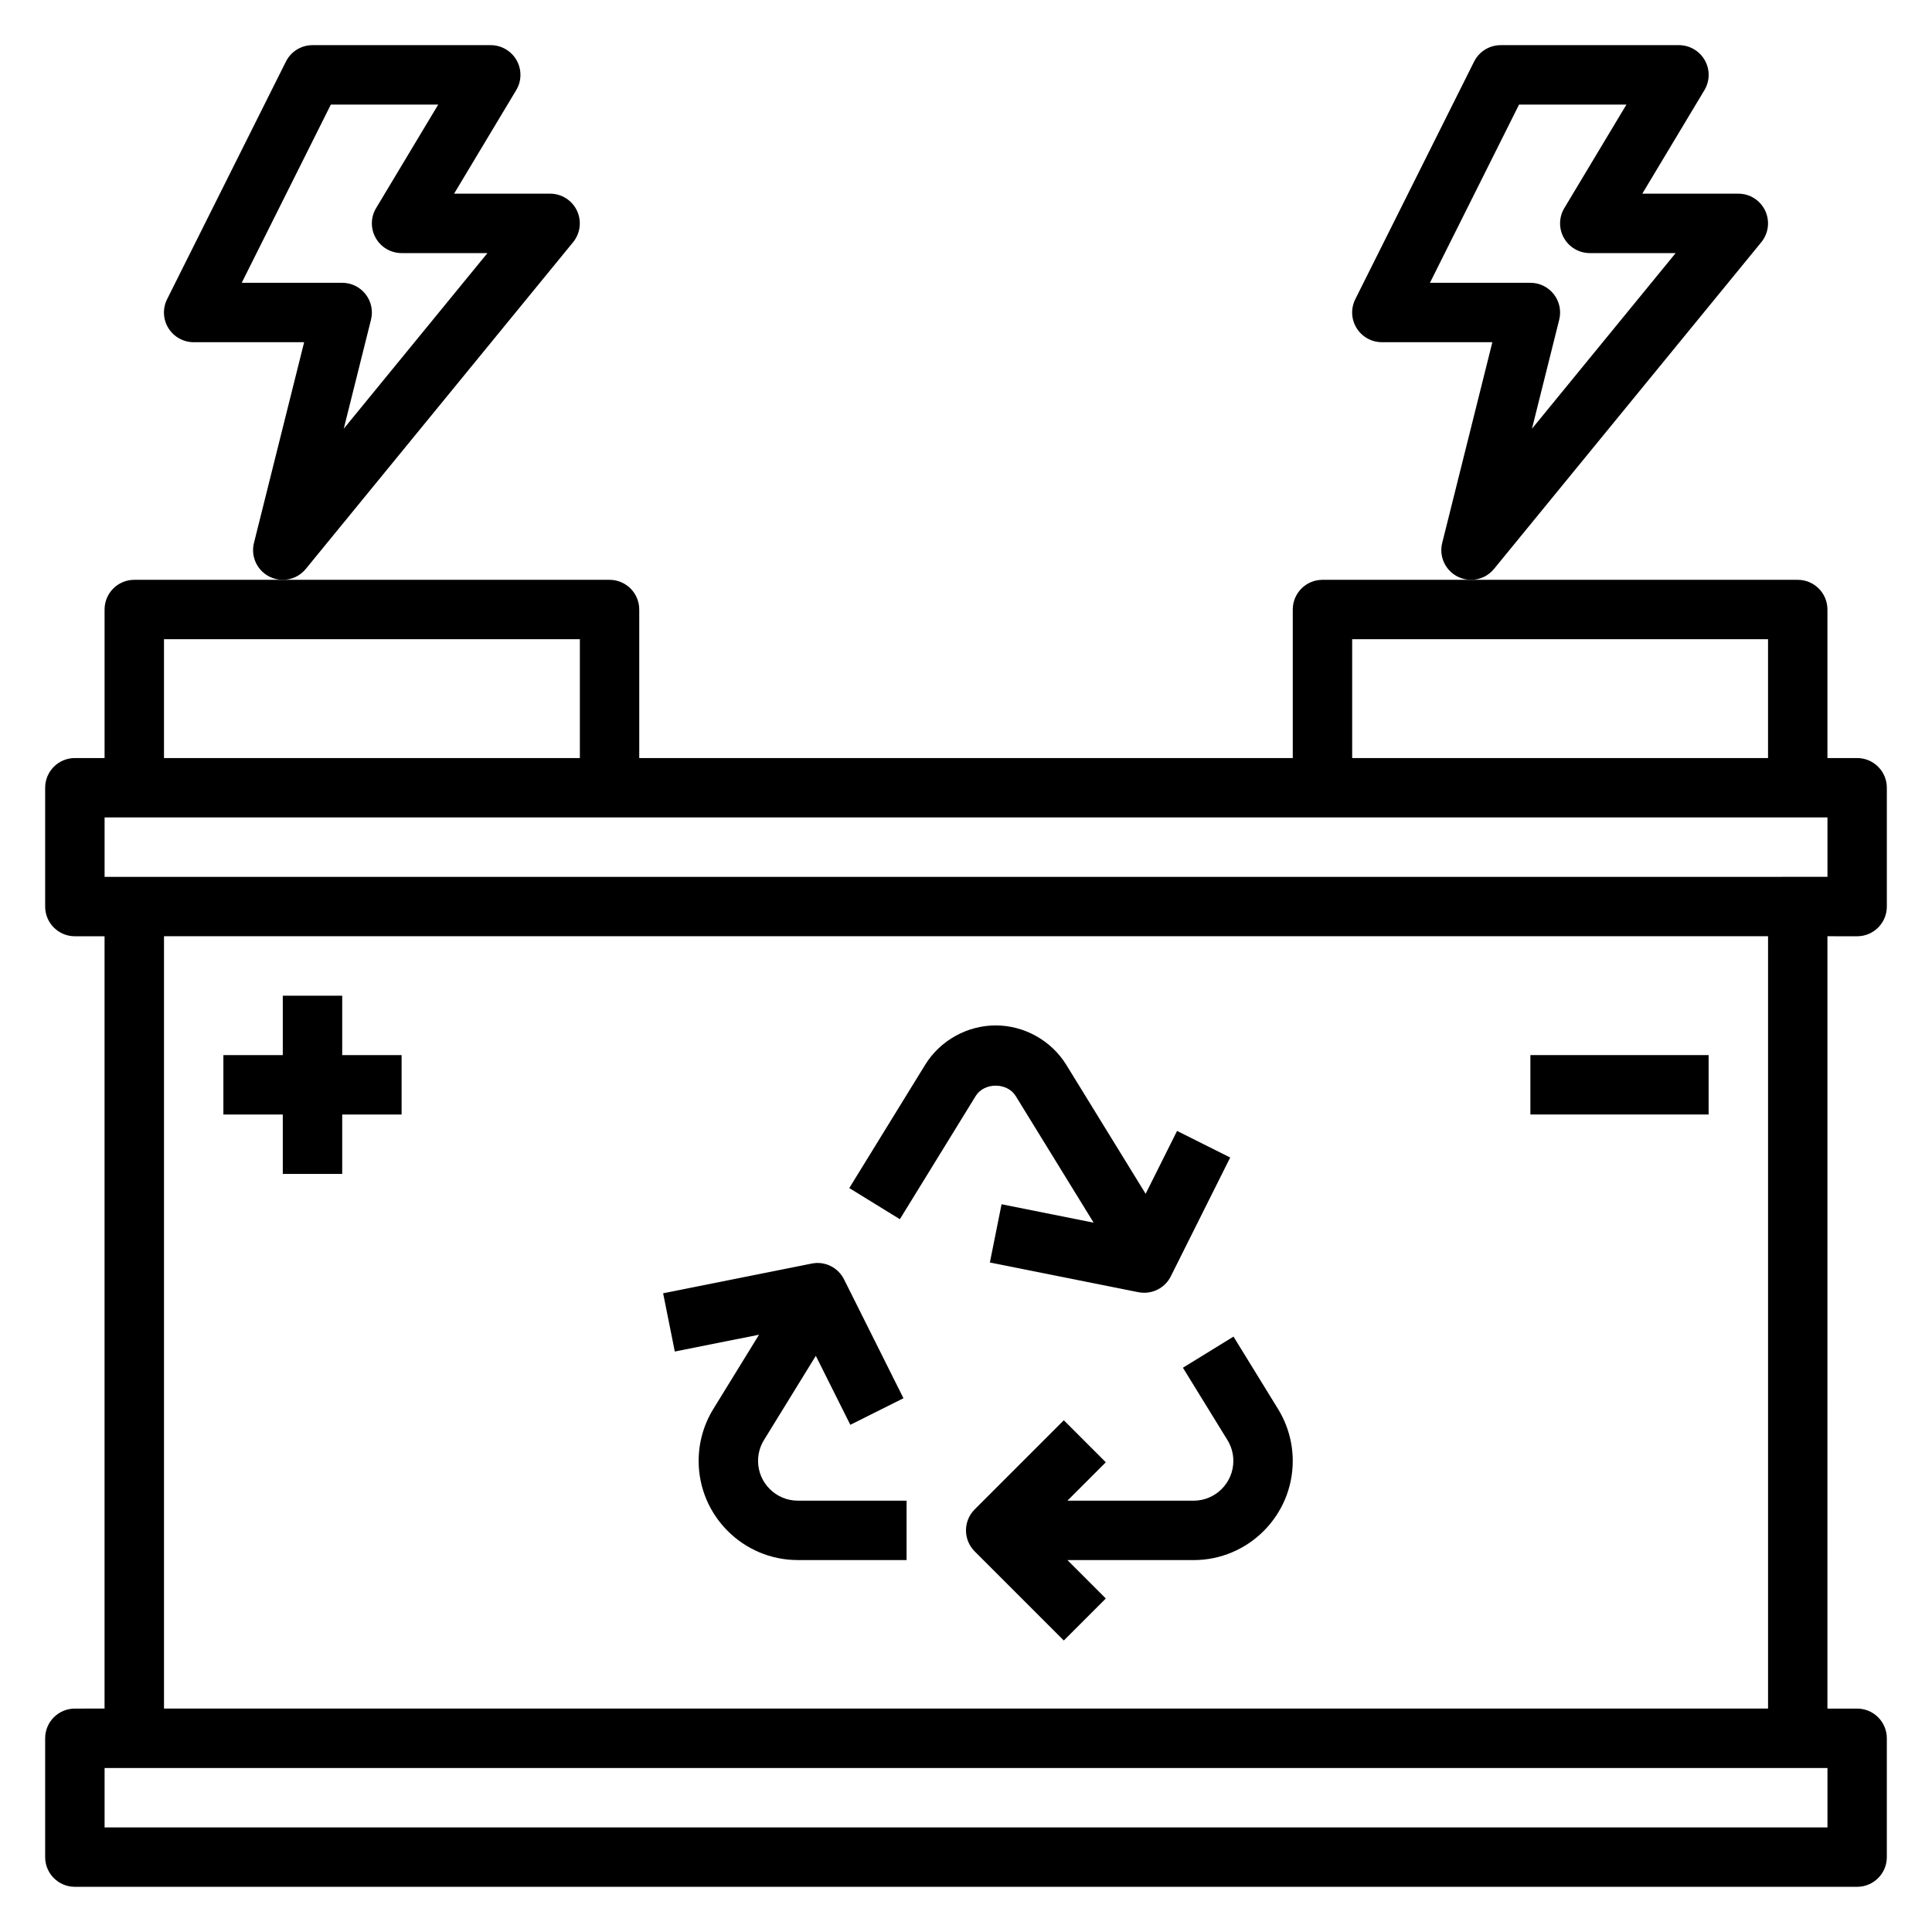 <?xml version="1.0" encoding="UTF-8"?>
<!-- Uploaded to: ICON Repo, www.svgrepo.com, Generator: ICON Repo Mixer Tools -->
<svg fill="#000000" width="800px" height="800px" version="1.1" viewBox="144 144 512 512" xmlns="http://www.w3.org/2000/svg">
 <g>
  <path d="m402.57 434.45c2.242-3.652 8.352-3.644 10.598 0l20.656 33.566-24.402-4.879-3.094 15.438 39.359 7.871c0.508 0.102 1.035 0.148 1.539 0.148 2.938 0 5.691-1.645 7.047-4.352l15.742-31.488-14.082-7.047-8.328 16.664-21.027-34.18c-3.984-6.445-11.145-10.445-18.711-10.445s-14.73 4-18.703 10.453l-20.098 32.652 13.406 8.25z"/>
  <path d="m469.29 525.64c1.023 1.66 1.559 3.574 1.559 5.527 0 5.801-4.731 10.531-10.535 10.531h-33.441l10.18-10.18-11.133-11.133-23.617 23.617c-3.078 3.078-3.078 8.055 0 11.133l23.617 23.617 11.133-11.133-10.176-10.18h33.441c14.488 0 26.273-11.789 26.273-26.273 0-4.863-1.348-9.629-3.898-13.77l-11.801-19.184-13.406 8.25z"/>
  <path d="m345.15 497.71-12.105 19.672c-2.551 4.141-3.898 8.902-3.898 13.777 0 14.484 11.785 26.273 26.277 26.273h28.828v-15.742h-28.828c-5.801 0-10.531-4.731-10.531-10.531 0-1.953 0.535-3.856 1.559-5.519l13.746-22.332 9.148 18.285 14.082-7.047-15.742-31.488c-1.582-3.172-5.102-4.922-8.59-4.195l-39.359 7.871 3.094 15.438z"/>
  <path d="m636.16 392.12c4.352 0 7.871-3.527 7.871-7.871v-31.488c0-4.344-3.519-7.871-7.871-7.871h-7.871v-39.359c0-4.344-3.519-7.871-7.871-7.871h-125.95c-4.352 0-7.871 3.527-7.871 7.871v39.359h-173.19v-39.359c0-4.344-3.519-7.871-7.871-7.871h-125.95c-4.352 0-7.871 3.527-7.871 7.871v39.359h-7.875c-4.352 0-7.871 3.527-7.871 7.871v31.488c0 4.344 3.519 7.871 7.871 7.871h7.871v204.67l-7.871 0.004c-4.352 0-7.871 3.527-7.871 7.871v31.488c0 4.344 3.519 7.871 7.871 7.871h472.32c4.352 0 7.871-3.527 7.871-7.871v-31.488c0-4.344-3.519-7.871-7.871-7.871h-7.871l0.004-204.68zm-133.82-78.719h110.21v31.488h-110.21zm-314.88 0h110.21v31.488h-110.21zm-15.742 47.23h456.58v15.742l-456.58 0.004zm456.58 267.65h-456.58v-15.742h456.58zm-15.746-31.488h-425.09v-204.68h425.09z"/>
  <path d="m295.88 208.18c1.922-2.356 2.32-5.606 1.016-8.359-1.297-2.738-4.062-4.496-7.109-4.496h-25.449l16.461-27.434c1.465-2.434 1.496-5.465 0.102-7.926-1.395-2.465-4.023-4-6.856-4h-47.23c-2.984 0-5.711 1.684-7.047 4.356l-31.488 62.977c-1.219 2.441-1.094 5.336 0.348 7.66 1.438 2.312 3.965 3.731 6.695 3.731h29.277l-13.297 53.191c-0.898 3.574 0.812 7.289 4.102 8.941 1.125 0.566 2.34 0.844 3.535 0.844 2.297 0 4.559-1.008 6.094-2.891zm-87.82 10.762 23.617-47.23h28.457l-16.461 27.434c-1.465 2.434-1.496 5.465-0.102 7.926 1.395 2.465 4.023 4 6.856 4h22.75l-38.078 46.539 7.219-28.883c0.59-2.356 0.062-4.84-1.434-6.754-1.492-1.914-3.777-3.031-6.199-3.031z"/>
  <path d="m610.77 208.18c1.922-2.356 2.32-5.606 1.016-8.359-1.301-2.738-4.062-4.496-7.109-4.496h-25.449l16.461-27.434c1.465-2.434 1.496-5.465 0.102-7.926-1.395-2.465-4.023-4-6.859-4h-47.23c-2.984 0-5.707 1.684-7.047 4.352l-31.488 62.977c-1.219 2.441-1.094 5.336 0.348 7.66 1.441 2.316 3.969 3.734 6.699 3.734h29.277l-13.289 53.191c-0.898 3.574 0.812 7.289 4.102 8.941 1.117 0.566 2.328 0.844 3.527 0.844 2.297 0 4.559-1.008 6.094-2.891zm-87.82 10.762 23.617-47.23h28.457l-16.461 27.434c-1.465 2.434-1.496 5.465-0.102 7.926 1.391 2.465 4.019 4 6.856 4h22.75l-38.078 46.539 7.219-28.883c0.59-2.356 0.062-4.84-1.434-6.754-1.496-1.914-3.777-3.031-6.203-3.031z"/>
  <path d="m203.2 439.36h15.742v15.742h15.746v-15.742h15.742v-15.746h-15.742v-15.742h-15.746v15.742h-15.742z"/>
  <path d="m549.57 423.61h47.23v15.742h-47.23z"/>
 </g>
</svg>
